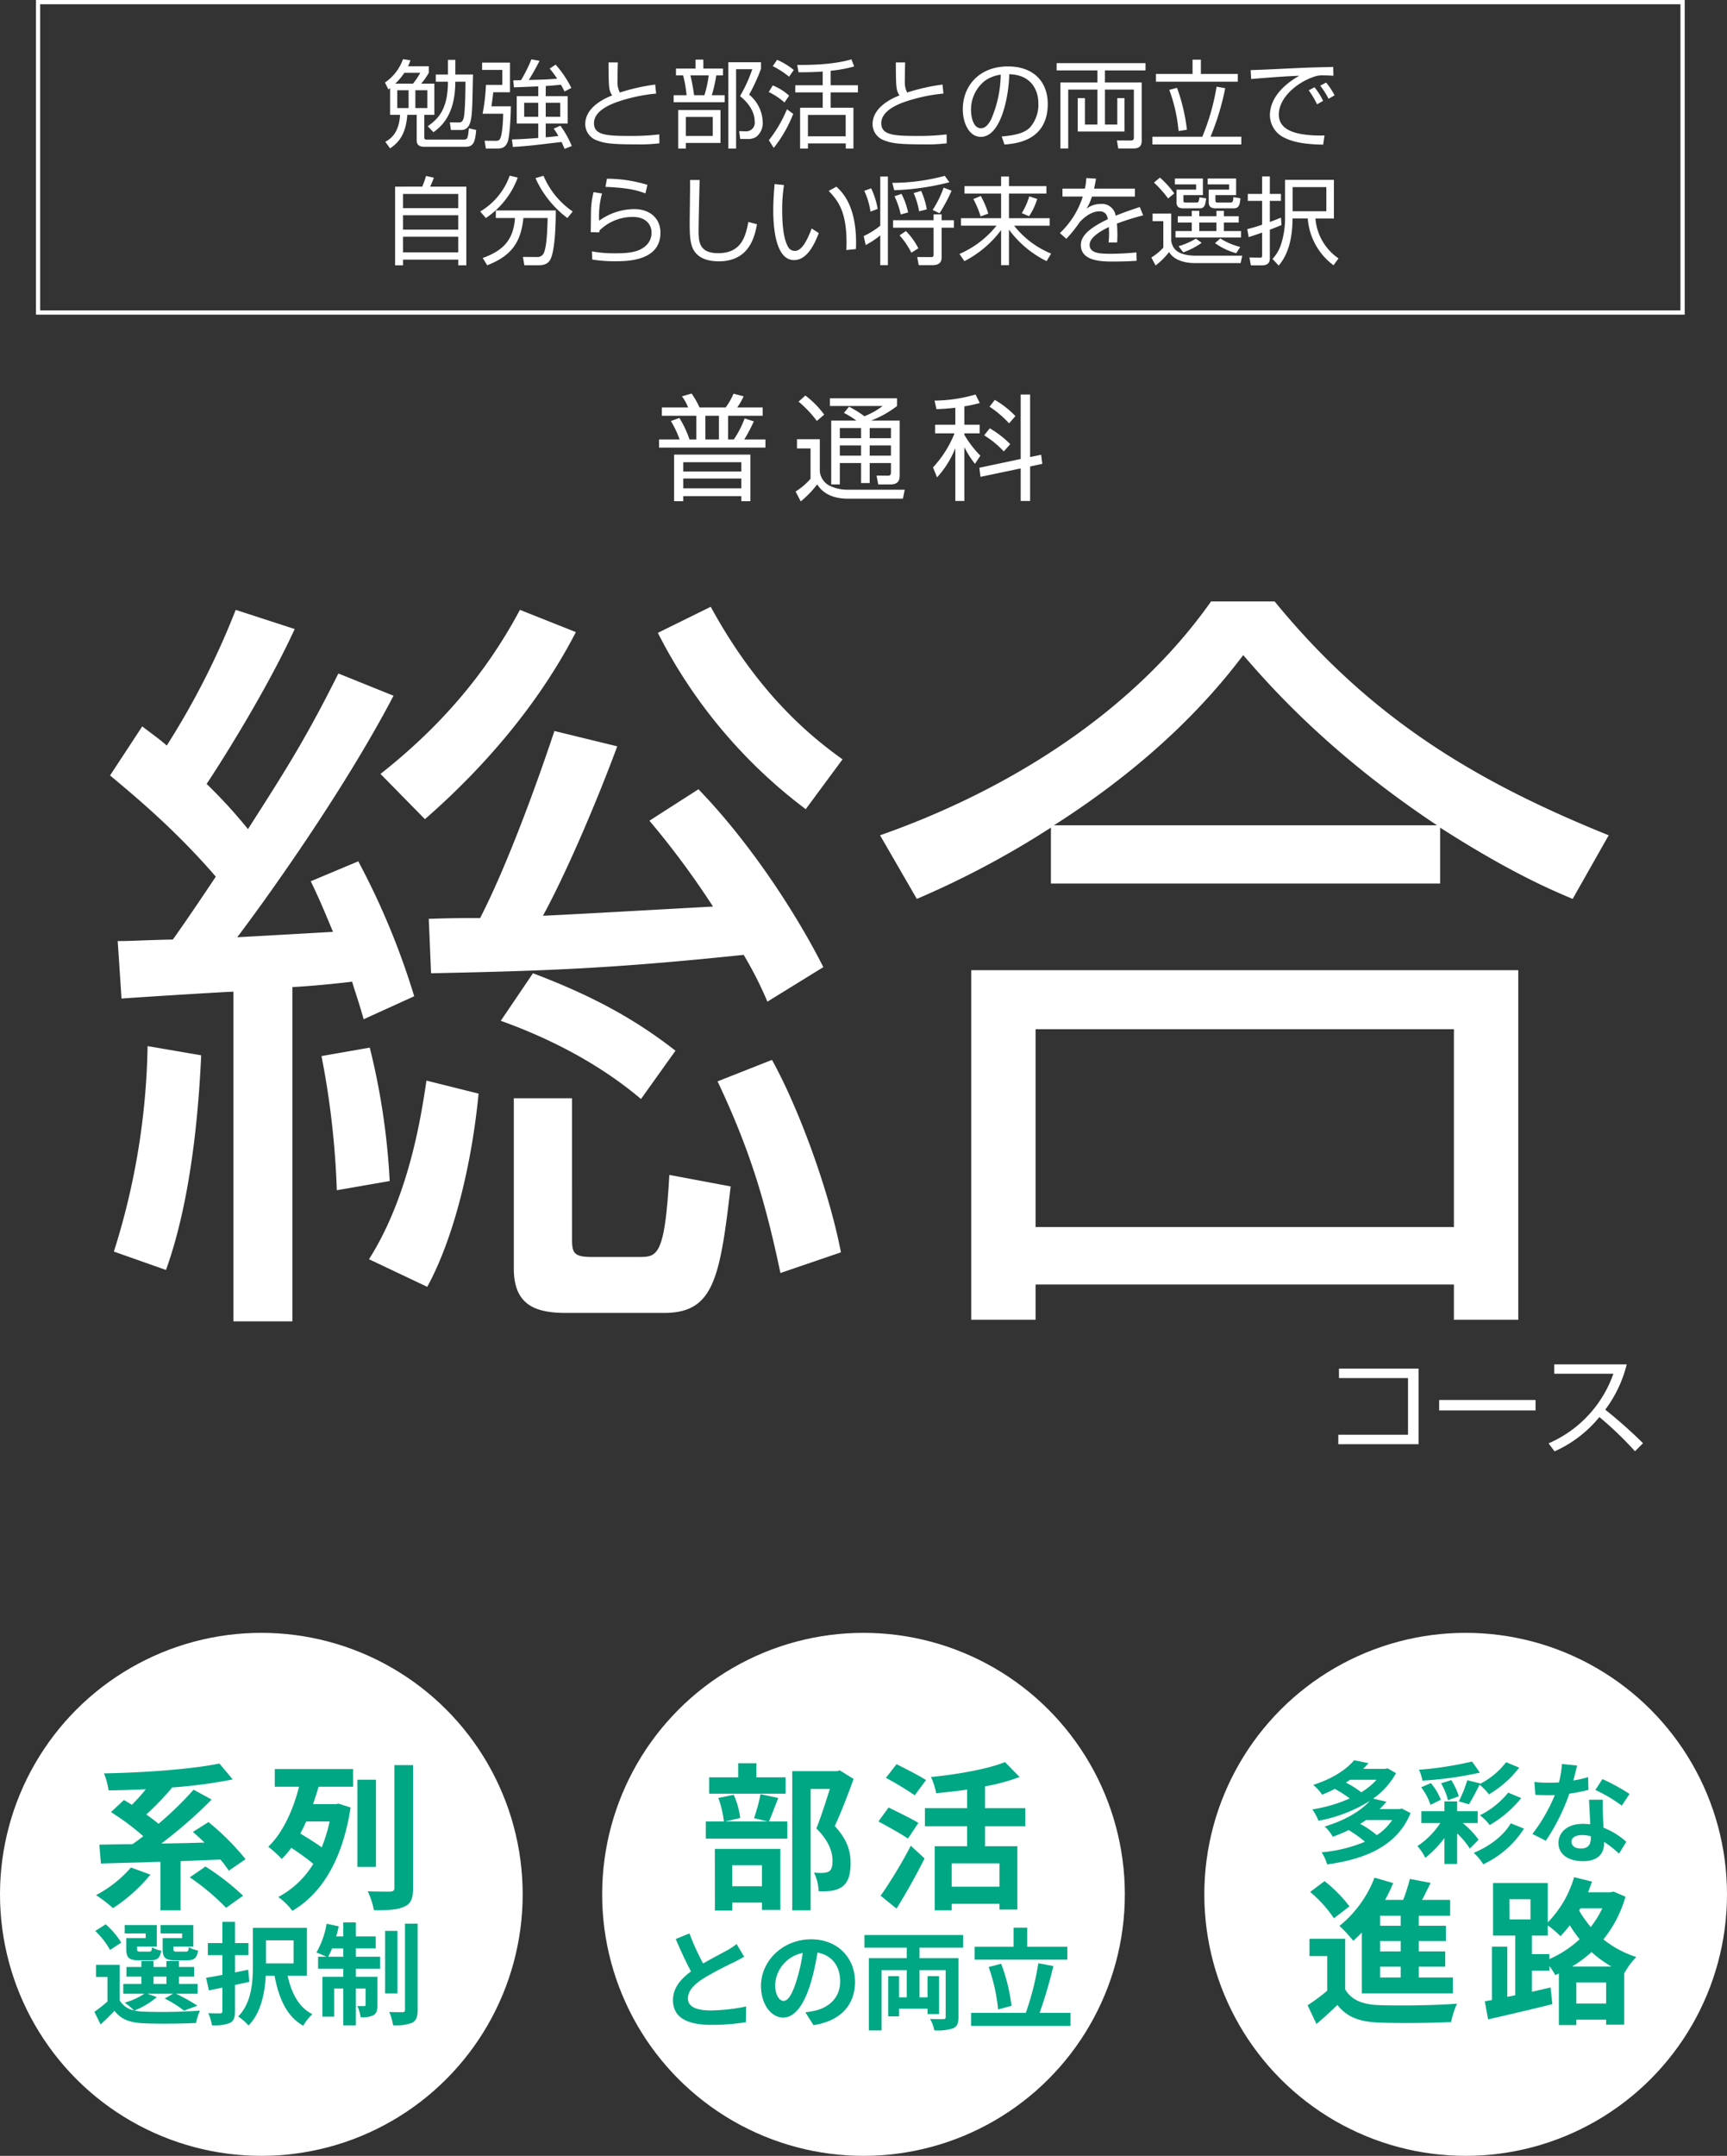 <svg xmlns="http://www.w3.org/2000/svg" width="406.405" height="507" viewBox="0 0 406.405 507">
  <rect x="0" y="0" width="406.405" height="507" fill="#333333" stroke="none"/>
  <defs>
    <style>
      .cls-1 {
        fill: #fff;
      }

      .cls-2, .cls-5 {
        fill: none;
      }

      .cls-2 {
        stroke: #fff;
        stroke-miterlimit: 10;
      }

      .cls-3 {
        fill: #00a784;
      }

      .cls-4 {
        stroke: none;
      }
    </style>
  </defs>
  <g id="text" transform="translate(-103.548 -905)">
    <g id="グループ_57" data-name="グループ 57">
      <g id="グループ_47" data-name="グループ 47">
        <g id="グループ_43" data-name="グループ 43">
          <path id="パス_104" data-name="パス 104" class="cls-1" d="M280.944,1004.1a39.875,39.875,0,0,1-2.244,4.246h4.975v1.92H258.638v-1.92h4.84a22.561,22.561,0,0,0-2.056-4.327l2-.73a23.638,23.638,0,0,1,2.38,5.057h1.6v-5.571h-8.111v-1.947h6.192a10.917,10.917,0,0,0-1.461-2.622l2.272-.649a18.543,18.543,0,0,1,1.865,3.271h6.165a16.5,16.5,0,0,0,1.839-3.244l2.379.622a15.483,15.483,0,0,1-1.514,2.622h6v1.947h-8.138v5.571h1.352a23.722,23.722,0,0,0,2.541-4.949Zm-.811,18.765H278v-1.189H264.343v1.189H262.18v-10.951h17.953ZM278,1013.7H264.343v2.19H278Zm0,3.84H264.343v2.3H278Zm-5.272-14.764h-3.191v5.571h3.191Z"/>
          <path id="パス_105" data-name="パス 105" class="cls-1" d="M296.471,1008.295v7.571a4.289,4.289,0,0,0,2.029,3.218,9.411,9.411,0,0,0,4.19,1.081h13.763l-.432,2.109H303.1c-2.217,0-5.408-.46-7.246-3.352a24.845,24.845,0,0,1-3.867,4l-1.217-2.326a15.792,15.792,0,0,0,3.515-3v-7.138h-3.19v-2.164Zm-.7-4.3a26.783,26.783,0,0,0-4.3-4.543l1.6-1.432a21.691,21.691,0,0,1,4.435,4.489Zm19.494-.081v12.925c0,.865-.189,2.082-2.109,2.082h-2.947l-.378-2.082,2.622.027c.46,0,.757-.082.757-.812v-2.162h-5v4.705h-2.028v-4.705h-5v5.029h-2.028v-15.007h5.922a20.271,20.271,0,0,0-2.921-1.811l1.19-1.46a26.69,26.69,0,0,1,3.623,2.244,18.319,18.319,0,0,0,4.3-2.408H298.851v-1.81h15.79v1.81a24.23,24.23,0,0,1-6.11,3.435Zm-9.085,1.757h-5v2.38h5Zm0,4.084h-5v2.406h5Zm7.03-4.084h-5v2.38h5Zm0,4.084h-5v2.406h5Z"/>
          <path id="パス_106" data-name="パス 106" class="cls-1" d="M330.493,1004.889h3.6v2.027h-3.6v.352a24.463,24.463,0,0,0,3.758,4.894l-1.27,1.92a21.322,21.322,0,0,1-2.488-3.921v12.653h-2.136V1010.4a22.41,22.41,0,0,1-4.3,6.867l-.946-2.351a25.57,25.57,0,0,0,5.056-8H323.6v-2.027h4.758v-4c-2.46.27-3.569.3-4.434.324l-.46-2a35.753,35.753,0,0,0,9.653-1.434l1,2a36.044,36.044,0,0,1-3.624.785Zm18.062,7.056.271,2.137-2.867.621v8.111h-2.217v-7.651l-9.463,1.974-.271-2.136,9.734-2.056V997.777h2.217v14.709Zm-8.787-.783a22.353,22.353,0,0,0-4.624-3.786l1.325-1.649a23.111,23.111,0,0,1,4.813,3.731Zm1.243-6.6a24.617,24.617,0,0,0-4.6-3.92l1.244-1.595a21.421,21.421,0,0,1,4.84,3.811Z"/>
        </g>
        <g id="グループ_44" data-name="グループ 44">
          <path id="パス_107" data-name="パス 107" class="cls-1" d="M196.154,1068.617c-12.441,23.8-32.093,50.664-36.781,56.793,3.606-.18,19.292-1.08,22.538-1.262-3.066-7.392-3.607-8.472-5.229-11.9l11.178-4.689a175.537,175.537,0,0,1,13.162,31.732l-11.9,5.41c-1.263-4.508-1.984-6.31-2.705-8.834-4.507.539-10.277,1.08-14.064,1.262v78.609H158.472v-77.527c-4.327.18-24.16,1.441-26.324,1.621l-.9-13.521c3.786,0,4.868-.18,12.981-.362,1.8-2.523,4.688-6.67,10.1-14.783-9.916-11.539-20.374-20.014-24.881-23.8l7.572-11.539c3.066,2.346,4.147,3.067,5.77,4.508a184.945,184.945,0,0,0,16.227-31.912l13.883,4.508c-7.212,15.685-19.112,34.076-20.735,36.42a116.345,116.345,0,0,1,9.736,10.636c8.655-13.521,13.522-21.093,21.275-36.6Zm-65.809,130.717a168.32,168.32,0,0,0,7.933-48.32l12.621,2.164c-.36,6.849-1.442,31.551-8.294,50.482Zm52.467-14.424a198.808,198.808,0,0,0-3.606-31.553l11.359-1.984a164.321,164.321,0,0,1,4.687,31.373Zm7.572,16.227c9.737-15.326,12.441-34.979,13.523-42.01l12.26,3.064c-1.623,16.95-5.95,34.258-12.08,45.436Zm2.705-114.129c13.7-10.819,24.52-23.078,32.814-38.584l13.162,5.228c-8.654,16.768-21.456,31.733-35.519,43.993Zm55.712-6.49c-5.409,14.6-12.621,31.009-17.489,39.845,7.933-.361,29.93-1.623,40.026-2.164a200.318,200.318,0,0,0-14.964-20.193l11.539-7.393c11.358,11.719,22.357,27.948,29.388,41.83l-13.162,8.114a89.931,89.931,0,0,0-5.589-11c-31.011,3.244-47.058,3.785-73.561,4.326l-.541-12.8c5.769-.18,7.572-.18,12.08-.18,5.589-10.818,12.26-28.306,17.489-43.994Zm5.589,82.935c-8.113-6.851-18.931-13.342-32.994-18.39l7.572-11.178c13.342,5.049,23.619,10.457,33.535,18.211Zm-16.226,33c0,3.065.36,4.147,4.507,4.147h11.178c4.327,0,6.13,0,7.212-19.293l14.424,2.705c-2.524,22-4.147,29.75-15.686,29.75H236.721c-7.392,0-12.261-1.985-12.261-10.459v-40.026h13.7ZM270.8,1047.7c11.9,21.817,25.062,31.551,31.012,35.879l-8.655,11.719a119.4,119.4,0,0,1-34.8-41.469ZM287.2,1204.381c-3.787-18.029-7.573-29.748-14.785-45.074l12.8-5.049c6.491,11.721,13.523,31.191,16.227,45.256Z"/>
          <path id="パス_108" data-name="パス 108" class="cls-1" d="M442.444,1112.791H350.853v-13.162A211.331,211.331,0,0,1,319.3,1116.4l-8.654-14.964c28.848-10.1,58.958-28.127,77.889-54.992H403.5c22.717,27.767,47.778,42.55,78.609,54.992l-8.474,14.964c-5.589-2.343-15.145-6.49-31.191-16.767Zm18.39,20.373v82.215H445.689v-8.293H347.247v8.293H332.1v-82.215Zm-15.145,13.883H347.247v46.517h98.442Zm-3.966-47.959c-25.783-17.129-39.666-33.176-45.616-40.026-12.08,16.045-27.586,29.208-44.533,40.026Z"/>
        </g>
        <g id="グループ_45" data-name="グループ 45">
          <path id="パス_109" data-name="パス 109" class="cls-1" d="M437.367,1226.859v17.78H418.49v-2.223h16.4v-13.334H418.644v-2.223Z"/>
          <path id="パス_110" data-name="パス 110" class="cls-1" d="M464.9,1234.242v2.451H442.218v-2.451Z"/>
          <path id="パス_111" data-name="パス 111" class="cls-1" d="M467.965,1244.434a27.846,27.846,0,0,0,15.249-16.373H469.293v-2.2h17.063a29.478,29.478,0,0,1-5.058,10.653,108.413,108.413,0,0,1,8.889,7.892l-1.89,1.891a81.576,81.576,0,0,0-8.378-8.047,28.644,28.644,0,0,1-10.549,8.072Z"/>
        </g>
        <g id="グループ_46" data-name="グループ 46">
          <path id="パス_112" data-name="パス 112" class="cls-1" d="M204.451,920.586v1.533a15.491,15.491,0,0,1-1.781,2.546h3.088v7.347h-2.366v5.342c0,.315.157.472.563.472h8.587c1.059,0,1.082-.18,1.352-2.658l1.712.4c-.247,2.818-.63,3.945-2.434,3.945H203.3c-.924,0-1.69-.362-1.69-1.42v-6.086H199.4c-.36,4.8-2.186,6.6-4.056,7.888l-1.127-1.554c1.1-.586,3.245-1.939,3.47-6.334h-2.343v-6.287c-.113.089-.248.2-.406.315l-.789-1.623a11.294,11.294,0,0,0,4.237-5.5l1.736.27a10.594,10.594,0,0,1-.541,1.4Zm-5.747,1.533a14.1,14.1,0,0,1-2.142,2.546h4.17a16.216,16.216,0,0,0,1.713-2.546Zm.991,4.1h-2.659v4.191H199.7Zm4.418,0h-2.818v4.191h2.818Zm10.75-3.7c-.045,1.2-.135,6.514-.2,7.6-.135,2.614-.27,5.454-2.569,5.454h-2.434l-.248-1.8,2.141.023c.563,0,.856-.2,1.1-1.015.361-1.149.429-7.053.429-8.563h-2.39c0,8-3.493,10.637-5.138,11.877l-1.352-1.4c2.209-1.6,4.755-3.673,4.755-10.479H206.1v-1.692h2.862v-3.447h1.735v3.447Z"/>
          <path id="パス_113" data-name="パス 113" class="cls-1" d="M223.562,919.729v6.964h-3.944c-.09.924-.18,1.668-.428,3.313h4.575c0,.925-.158,7.123-.834,8.564-.608,1.285-1.51,1.375-2.614,1.375h-2.434l-.293-1.847,2.614.021c.654,0,.9-.157,1.105-.676.135-.269.563-1.644.653-5.7h-4.845a46.868,46.868,0,0,0,.788-6.784h3.854v-3.516H217v-1.713Zm8.407,7.888h5.16v6.424h-5.16v3.245c1.374-.112,2.343-.225,2.974-.315a14.356,14.356,0,0,0-1.1-1.713l1.578-.7a22.949,22.949,0,0,1,2.682,4.778l-1.691.677c-.383-.9-.518-1.2-.721-1.623-7.166.855-7.956.946-11.449,1.172l-.225-1.758c2.975-.114,4.755-.248,6.2-.362v-3.4h-5.07v-6.424h5.07v-2.3c-.9.024-4.913.2-5.724.226l-.157-1.646c.45,0,.586,0,1.825-.044a35.206,35.206,0,0,0,2.434-4.891l1.915.338a51.276,51.276,0,0,1-2.524,4.508c3.516-.09,4.643-.114,6.671-.316a22.918,22.918,0,0,0-1.757-2.366l1.4-.924a24.744,24.744,0,0,1,3.7,5.477l-1.6.834c-.248-.5-.5-.993-.857-1.6-.473.067-1.532.181-3.56.316Zm-1.759,1.555H226.9v3.291h3.313Zm5.162,0h-3.4v3.291h3.4Z"/>
          <path id="パス_114" data-name="パス 114" class="cls-1" d="M248.939,919.685c-.045,1.577-.068,2.7-.068,4.3a5.242,5.242,0,0,0,.541,2.774,46.808,46.808,0,0,1,8.317-1.871l.225,2.118a39.462,39.462,0,0,0-9.4,2.052c-1.488.562-5.229,2.05-5.229,4.912,0,2.795,2.93,3,8.452,3a55.1,55.1,0,0,0,6.919-.362l.022,2.1a39.533,39.533,0,0,1-5.5.247c-6.062,0-7.573-.314-9.15-.924a4.061,4.061,0,0,1-2.795-3.831c0-3.335,3.2-5.544,6.333-6.76-.766-1.217-.834-1.579-.856-7.753Z"/>
          <path id="パス_115" data-name="パス 115" class="cls-1" d="M267.216,921.127v-2.1h1.848v2.1h4.621v1.6h-1.578a32.971,32.971,0,0,1-1.059,4.666h3.042v1.644H262.078v-1.644h3.043a31.772,31.772,0,0,0-.812-4.666h-1.69v-1.6Zm5.883,17.488H264.94v1.33h-1.8v-9.06H273.1Zm-1.826-6.107H264.94v4.463h6.333Zm-1.961-5.115a26.92,26.92,0,0,0,1.015-4.666h-4.3a47.4,47.4,0,0,1,.856,4.666Zm5.635,12.552V919.639h7.685v1.533a42.9,42.9,0,0,1-2.795,6.085,8.655,8.655,0,0,1,3.2,6.558,4.054,4.054,0,0,1-1.578,3.4,3.629,3.629,0,0,1-2.1.472h-1.623l-.247-1.847,1.6.045a2.01,2.01,0,0,0,2.051-2.322c0-2.434-1.6-4.462-3.449-5.971a33.243,33.243,0,0,0,2.885-6.311h-3.809v18.66Z"/>
          <path id="パス_116" data-name="パス 116" class="cls-1" d="M288.153,929.1a16.1,16.1,0,0,0-3.7-2.457l.946-1.554a12.96,12.96,0,0,1,3.854,2.411Zm-3.673,8.879a30.8,30.8,0,0,0,4.259-7.279l1.466,1.082a30.5,30.5,0,0,1-4.576,8Zm4.755-14.941a20.786,20.786,0,0,0-3.831-2.48l1.014-1.487a16.169,16.169,0,0,1,3.921,2.389Zm9.782,2.006h6.422v1.689h-6.422v3.607h5.363v9.6h-1.8v-1.216h-8.9v1.216h-1.848v-9.6h5.319v-3.607H290.7v-1.689h6.446v-3.223c-2.051.157-4.057.18-5.68.18l-.315-1.735c3.808.044,8.9-.158,12.756-1.308l.654,1.668a31.788,31.788,0,0,1-5.544,1.014Zm3.538,6.986h-8.88v5.026h8.88Z"/>
          <path id="パス_117" data-name="パス 117" class="cls-1" d="M316.55,919.685c-.045,1.577-.068,2.7-.068,4.3a5.253,5.253,0,0,0,.541,2.774,46.831,46.831,0,0,1,8.317-1.871l.225,2.118a39.473,39.473,0,0,0-9.4,2.052c-1.487.562-5.229,2.05-5.229,4.912,0,2.795,2.93,3,8.452,3a55.1,55.1,0,0,0,6.919-.362l.023,2.1a39.543,39.543,0,0,1-5.5.247c-6.063,0-7.573-.314-9.151-.924a4.06,4.06,0,0,1-2.794-3.831c0-3.335,3.2-5.544,6.333-6.76-.767-1.217-.834-1.579-.857-7.753Z"/>
          <path id="パス_118" data-name="パス 118" class="cls-1" d="M339.268,937.1c3.538-.315,5.409-.878,6.67-2.14a8.093,8.093,0,0,0,1.961-5.68c0-2.637-1.307-6.671-6.851-6.828-.045,4.529-1.735,14.738-6.716,14.738-2.637,0-4.214-3.154-4.214-6.467,0-5.589,3.921-10.1,10.614-10.1,6.266,0,9.376,3.832,9.376,8.789,0,8.564-7.212,9.353-10.187,9.579Zm-3.989-13.071a8.593,8.593,0,0,0-3.223,6.874c0,1.69.563,4.26,2.321,4.26,1.195,0,1.938-1.2,2.389-2.051a27.191,27.191,0,0,0,2.276-10.548A8.133,8.133,0,0,0,335.279,924.034Z"/>
          <path id="パス_119" data-name="パス 119" class="cls-1" d="M373.119,919.842v1.713h-9.557v2.84h8.655v13.724c0,.632-.113,1.8-1.871,1.8H366.7l-.315-1.894,3.2.024c.744,0,.789-.317.789-.767V926.063h-6.807v8.226h2.908v-6.221h1.69v7.866h-11v-7.866h1.691v6.221H361.8v-8.226h-6.874v13.86h-1.848V924.4H361.8v-2.84h-9.6v-1.713Z"/>
          <path id="パス_120" data-name="パス 120" class="cls-1" d="M386.483,937.15a52.76,52.76,0,0,0,3.358-11.763l2.028.36a60.366,60.366,0,0,1-3.448,11.4h7.235v1.827H374.741V937.15Zm-.338-18.119v3.358h8.677v1.826H375.575v-1.826h8.609v-3.358Zm-5.251,16.79a37.289,37.289,0,0,0-2.186-9.691l1.825-.474a43.094,43.094,0,0,1,2.321,9.85Z"/>
          <path id="パス_121" data-name="パス 121" class="cls-1" d="M417.336,922.816c-.721-.045-1.419-.089-2.321-.089a5.662,5.662,0,0,0-2.1.271c-4.282,1.4-8.429,5.048-8.429,8.924,0,2.817,2.276,4.237,6.13,4.732a27.715,27.715,0,0,0,4.62.2l-.315,2.164c-4.756-.089-7.392-.675-9.556-1.847a5.923,5.923,0,0,1-2.975-5.049c0-4.1,3.335-7.3,6.919-9.309-4.44.2-6.581.384-11.336.768l-.113-2.1c1.871,0,12.1-.563,14.379-.608.631-.023,4.6-.113,5.048-.135Zm-3.854,6.717a20.529,20.529,0,0,0-1.961-3.291l1.353-.721a15.365,15.365,0,0,1,2.028,3.2Zm2.705-1.306a18.693,18.693,0,0,0-1.961-3.088l1.4-.722a17.329,17.329,0,0,1,1.983,3Z"/>
          <path id="パス_122" data-name="パス 122" class="cls-1" d="M202.918,948.883a22.181,22.181,0,0,0,.879-2.5l1.848.405a18.362,18.362,0,0,1-.879,2.1h8.519v18.5h-1.893v-1.329h-13v1.329h-1.87v-18.5Zm-4.53,5.07h13v-3.336h-13Zm0,5.049h13v-3.381h-13Zm13,1.668h-13v3.673h13Z"/>
          <path id="パス_123" data-name="パス 123" class="cls-1" d="M216.553,954.742a16.021,16.021,0,0,0,6.942-8.429l1.893.451a19.57,19.57,0,0,1-7.505,9.51Zm10.39,12.643-.339-1.96,3.336.022a1.624,1.624,0,0,0,1.488-.766c.766-1.353.9-5.184.991-8.407h-5.7c-.608,5.725-2.794,8.88-8.519,11.111l-1.059-1.713c4.575-1.645,7.235-4.033,7.595-9.4h-4.507v-1.78h14.108c0,6.942-.654,10.254-1.217,11.426-.631,1.263-1.713,1.465-2.975,1.465Zm4.507-21.049a19.22,19.22,0,0,0,6.874,8.406l-1.262,1.532a23.971,23.971,0,0,1-7.5-9.376Z"/>
          <path id="パス_124" data-name="パス 124" class="cls-1" d="M245.22,950.505a19.924,19.924,0,0,0-.676,6.4,14.189,14.189,0,0,1,8.294-2.726c3.7,0,6.13,2.231,6.13,5.544,0,6.716-7.933,6.716-10.728,6.716a32.264,32.264,0,0,1-5.319-.406l-.089-1.916a28.706,28.706,0,0,0,5.431.451c3.628,0,5.747-.338,7.392-1.893a4.119,4.119,0,0,0,1.217-2.952c0-2.119-1.578-3.7-4.327-3.7a11.033,11.033,0,0,0-7.911,3.178,3.051,3.051,0,0,0-.067.451l-2.006-.046c.022-.765.045-4.281.067-4.8a18.307,18.307,0,0,1,.609-4.621Zm10.21-.023c-1.961-.72-3.944-1.306-9.4-1.533l.338-1.915a32.127,32.127,0,0,1,9.533,1.443Z"/>
          <path id="パス_125" data-name="パス 125" class="cls-1" d="M268.186,947.327c0,.181-.249,9.917-.249,11.787,0,2.682.091,5.431,4.6,5.431,5.634,0,6.491-4.168,7.122-7.346l2.029.54c-.519,2.7-1.668,8.722-9.016,8.722-2.1,0-4.71-.5-5.949-2.749-.857-1.556-.879-3.9-.879-6.6,0-1.555.135-8.383.09-9.781Z"/>
          <path id="パス_126" data-name="パス 126" class="cls-1" d="M288.041,948.521a36.881,36.881,0,0,0-.428,5.7c0,3.425.27,7.053,1.487,8.992a1.784,1.784,0,0,0,1.51.789c1.69,0,2.952-2.659,3.944-5.275l1.668,1.083c-1.375,3.673-3.2,6.355-5.815,6.355-4.417,0-4.89-7.933-4.89-11.674,0-2.321.18-4.666.315-6.2ZM302.712,963.8c.023-.519.046-1.036.046-1.758,0-7.64-2.209-10.007-4.192-12.148l1.8-.992c1.329,1.241,4.642,4.3,4.642,13.231,0,.607-.022,1.013-.045,1.441Z"/>
          <path id="パス_127" data-name="パス 127" class="cls-1" d="M312.494,946.516v20.847h-1.8v-7.009a20.563,20.563,0,0,1-3.425,2.276l-.473-2.118a18.43,18.43,0,0,0,3.9-2.434V946.516Zm-4.1,8.249a17.214,17.214,0,0,0-1.465-4.891l1.622-.586a18.273,18.273,0,0,1,1.533,4.845ZM313.53,948a47.606,47.606,0,0,0,12.351-1.647l1.081,1.511a60.053,60.053,0,0,1-12.981,1.87Zm14.491,10.547h-2.884v6.919c0,.541,0,1.893-2.141,1.893H319.75l-.36-1.916,3.11.023c.563,0,.744-.023.744-.7v-6.22H313.71v-1.758h9.534v-1.375h1.893v1.375h2.884Zm-12.507-3.111a19.8,19.8,0,0,0-1.465-4.282l1.645-.562a17.207,17.207,0,0,1,1.555,4.371Zm2.5,8.994a19.085,19.085,0,0,0-2.772-4.08l1.487-1.014a16.364,16.364,0,0,1,2.931,4.056Zm1.826-9.737a18.646,18.646,0,0,0-1.285-4.283l1.758-.518a17.7,17.7,0,0,1,1.33,4.35Zm3.178-.316a24.245,24.245,0,0,0,2.591-5.25l1.871.721a39.792,39.792,0,0,1-2.84,5.318Z"/>
          <path id="パス_128" data-name="パス 128" class="cls-1" d="M339.132,948.77v-2.254h1.848v2.254h8.812v1.757H340.98v5.792h9.579v1.759H342.2a21.352,21.352,0,0,0,8.7,6.558l-1.06,1.78A24.389,24.389,0,0,1,340.98,959v8.361h-1.848v-8.249a25.025,25.025,0,0,1-8.632,7.3l-1.171-1.689a22.707,22.707,0,0,0,8.722-6.649h-8.362v-1.759h9.443v-5.792h-8.609V948.77Zm-4.822,7.121a22.211,22.211,0,0,0-1.713-4.078l1.757-.722a20.551,20.551,0,0,1,1.758,4.147Zm9.69-.766a16.6,16.6,0,0,0,1.758-3.943l1.871.607a15.03,15.03,0,0,1-1.916,4.057Z"/>
          <path id="パス_129" data-name="パス 129" class="cls-1" d="M361.467,947.012c-.113.608-.2,1.194-.451,2.343h9.6v1.872H360.5a11.313,11.313,0,0,1-1.285,2.861,5.549,5.549,0,0,1,3.381-1.127,3.249,3.249,0,0,1,3.493,2.772c2.163-.879,4.192-1.554,5.679-2.05l.789,1.961a58.659,58.659,0,0,0-6.175,1.938c.09.924.113,1.915.113,2.592,0,.855-.023,1.4-.068,1.847h-2.006a14.85,14.85,0,0,0,.113-1.983c0-.495-.023-1.172-.045-1.645-1.15.564-4.53,2.209-4.53,4.17,0,2.118,2.727,2.118,5.116,2.118.991,0,3.133-.045,5.9-.316l.044,1.961c-.9.068-2.546.18-5.5.18-2.524,0-7.617,0-7.617-3.876,0-2.232,2.141-4.079,6.355-6.085-.2-1.172-.766-1.848-1.983-1.848-1.33,0-2.952.743-4.62,2.5a30.5,30.5,0,0,1-3.178,3.966l-1.51-1.352a20.1,20.1,0,0,0,5.386-8.586h-4.777v-1.872h5.274a15.056,15.056,0,0,0,.337-2.478Z"/>
          <path id="パス_130" data-name="パス 130" class="cls-1" d="M379.158,955.215v6.469c.406,2.118,1.8,3.447,6.018,3.447h10.705l-.383,1.736H384.7c-1.082,0-4.531-.135-6.04-2.592a16.8,16.8,0,0,1-3.178,3.155l-.992-1.87a13.657,13.657,0,0,0,2.817-2.322v-6.22h-2.524v-1.8Zm-.721-3.538a27.535,27.535,0,0,0-3.335-3.741l1.4-1.172a22.132,22.132,0,0,1,3.38,3.718Zm8.181-4.688v3.9h-4.575v1.261c0,.361.045.473.451.473h2.569c.541,0,.563-.112.744-1.217l1.577.248c-.2,1.848-.518,2.344-1.577,2.344h-3.854c-.563,0-1.533-.112-1.533-1.375V949.6h4.6v-1.241h-5v-1.374Zm8.429,10.345h-3.493v2.006h4.034v1.51H380.172v-1.51H384v-2.006h-3.291v-1.488H384v-1.262h1.758v1.262H389.8v-1.262h1.758v1.262h3.493ZM380.894,962.9a17.374,17.374,0,0,0,4.079-1.78l1.352.991A17.621,17.621,0,0,1,382,964.343Zm8.9-5.566h-4.034v2.006H389.8Zm4.642-6.445H389.57v1.284c0,.45.248.45.519.45h2.975c.608,0,.631-.2.744-1.262l1.645.271c-.136,1.329-.248,2.366-1.578,2.366h-4.192c-.563,0-1.69-.045-1.69-1.352V949.6h4.8v-1.241h-5.048v-1.374h6.693Zm-3.718,10.185a15.966,15.966,0,0,0,4.688,2.006l-.947,1.465a15.5,15.5,0,0,1-4.981-2.365Z"/>
          <path id="パス_131" data-name="パス 131" class="cls-1" d="M405.121,957.92c-.586.248-.924.405-2.749,1.1v6.6c0,.631-.023,1.781-1.849,1.781h-2.614l-.338-1.848,2.276.045c.632.022.7-.068.7-.564V959.7c-1.848.654-2.524.857-3.155,1.06l-.338-1.871c.856-.225,1.78-.451,3.493-1.037V952.24h-3.358V950.6h3.358v-4.1h1.826v4.1h2.614v1.644h-2.614V957.2c1.307-.474,1.938-.744,2.614-1.015Zm12.328-1.533H413.1a12.541,12.541,0,0,0,5.432,9.376l-1.172,1.622a15.067,15.067,0,0,1-6.063-11h-3.583c-.023,1.984-.113,7.482-3.268,11.066L403,965.9a9.255,9.255,0,0,0,1.984-3.358,20.054,20.054,0,0,0,.969-5.928V947.3h11.494Zm-1.781-7.392h-7.933v5.679h7.933Z"/>
        </g>
        <g id="長方形_8" data-name="長方形 8" class="cls-2" transform="translate(112 905)">
          <rect class="cls-4" width="388" height="74"/>
          <rect class="cls-5" x="0.5" y="0.5" width="387" height="73"/>
        </g>
      </g>
      <g id="グループ_56" data-name="グループ 56">
        <circle id="楕円形_7" data-name="楕円形 7" class="cls-1" cx="61.5" cy="61.5" r="61.5" transform="translate(103.548 1289)"/>
        <circle id="楕円形_8" data-name="楕円形 8" class="cls-1" cx="61.5" cy="61.5" r="61.5" transform="translate(245.25 1289)"/>
        <circle id="楕円形_9" data-name="楕円形 9" class="cls-1" cx="61.5" cy="61.5" r="61.5" transform="translate(386.953 1289)"/>
        <g id="グループ_49" data-name="グループ 49">
          <g id="グループ_48" data-name="グループ 48">
            <path id="パス_132" data-name="パス 132" class="cls-3" d="M138.954,1345.862a38.824,38.824,0,0,1-8.808,7.875,36.6,36.6,0,0,0-3.994-3.06,28.023,28.023,0,0,0,8.211-6.494Zm18.437-.933a24.222,24.222,0,0,0-1.978-2.613c-3.135.113-6.27.262-9.368.373v11.571H141.3v-11.421c-5.225.186-10.115.3-14,.411l-.373-4.442c2.276-.037,4.926-.075,7.8-.112.821-.559,1.68-1.194,2.538-1.866a56.859,56.859,0,0,0-7.614-5.673l3.061-2.837c.6.336,1.232.709,1.866,1.12a43.925,43.925,0,0,0,3.285-3.658c-2.986.15-5.972.224-8.771.262a16.208,16.208,0,0,0-1.083-3.994c9.629-.187,20.528-.97,27.171-2.314l3.135,3.733a114.879,114.879,0,0,1-14.407,1.9l.113.074a69.322,69.322,0,0,1-6.047,6.271c1.045.746,2.053,1.493,2.874,2.2a80.791,80.791,0,0,0,8.248-8.024l4.255,2.313a108.2,108.2,0,0,1-11.831,10.339c3.284-.037,6.718-.112,10.152-.224-.933-.9-1.866-1.755-2.724-2.5l3.657-2.314a58.445,58.445,0,0,1,8.734,8.734Zm-5.486-.97a56.7,56.7,0,0,1,8.845,6.867l-3.993,2.837a54.555,54.555,0,0,0-8.547-7.166Z"/>
            <path id="パス_133" data-name="パス 133" class="cls-3" d="M168.21,1321.042h18.438v4.144h-8.136c-.374,1.343-.822,2.724-1.307,4.1h5.3l.746-.112,2.8.9c-1.866,12.28-6.83,20.3-13.7,24.3a15.2,15.2,0,0,0-3.321-3.247,21.439,21.439,0,0,0,8.248-7.8,56.839,56.839,0,0,0-5.188-3.769,18.814,18.814,0,0,1-2.239,2.612,29.418,29.418,0,0,0-3.173-2.874c3.583-3.4,5.972-9.069,7.241-14.107H168.21Zm7.391,12.317c-.411.97-.9,1.941-1.382,2.836,1.643,1.008,3.658,2.24,5.039,3.247a37.623,37.623,0,0,0,1.866-6.083Zm16.421,10.674h-4.366v-20.49h4.366Zm8.734-23.924V1349c0,2.5-.523,3.7-2.015,4.367-1.531.746-3.845.9-7.2.859a18.71,18.71,0,0,0-1.455-4.442c2.239.074,4.553.074,5.262.074.709-.037,1.008-.26,1.008-.9v-28.851Z"/>
            <path id="パス_134" data-name="パス 134" class="cls-3" d="M140.467,1374.655a18.991,18.991,0,0,1-5.277,3.161,10.659,10.659,0,0,0,2.143.262,127.358,127.358,0,0,0,13.27-.235,12.892,12.892,0,0,0-.914,2.9c-3.318.183-9.091.236-12.356.078-3.135-.131-5.277-.887-6.845-2.925-.992,1.044-2.011,2.064-3.265,3.187l-1.463-2.952a38.477,38.477,0,0,0,3.082-2.43v-5.772h-2.69v-2.848h5.564v8.359a5.021,5.021,0,0,0,3.37,2.351,18.574,18.574,0,0,0-2.194-1.828,16.156,16.156,0,0,0,4.623-2.09h-4.963v-2.3h4.258v-1.724h-3.5v-2.273h3.5v-1.385h2.874v1.385h3.03v-1.385h2.952v1.385h3.579v2.273h-3.579v1.724h4.388v2.3H144.96a39.047,39.047,0,0,1,5.042,2.821l-3.161,1.15a26.018,26.018,0,0,0-4.545-2.848l1.985-1.123H138.2Zm-11.024-11.076a18.36,18.36,0,0,0-3.474-4.467l2.455-1.567a18.674,18.674,0,0,1,3.658,4.31Zm8.386-3.891h-4.937v-1.96h7.549v5.042h-4.624v.548c0,.549.1.653.784.653h2.012c.522,0,.627-.157.731-1.019a6.1,6.1,0,0,0,2.142.784c-.261,1.777-.966,2.273-2.534,2.273h-2.743c-2.3,0-2.952-.6-2.952-2.691v-2.534h4.572Zm1.855,11.885h3.03v-1.724h-3.03Zm6.713-11.885H141.33v-1.96h7.706v5.042H144.36v.522c0,.575.13.679.783.679h2.116c.523,0,.627-.157.732-1.045a6.66,6.66,0,0,0,2.168.784c-.261,1.8-.941,2.3-2.586,2.3h-2.795c-2.352,0-2.952-.6-2.952-2.691v-2.534H146.4Z"/>
            <path id="パス_135" data-name="パス 135" class="cls-3" d="M162.222,1371.076c-1.1.236-2.247.5-3.37.733v6.138c0,1.568-.313,2.324-1.2,2.795a9.773,9.773,0,0,1-4.232.549,11.05,11.05,0,0,0-.862-2.848c1.176.053,2.43.053,2.8.053.392-.026.522-.157.522-.575v-5.485c-1.124.234-2.194.443-3.161.652l-.679-2.978c1.1-.157,2.4-.391,3.84-.679v-4.624h-3.422v-2.847h3.422v-4.989h2.978v4.989h3.161v2.847h-3.161v4.049l3.108-.627Zm9.012-1.436c.889,4.049,2.639,7.471,5.826,9.039a11.345,11.345,0,0,0-2.143,2.717c-3.866-2.143-5.72-6.323-6.765-11.756h-2.064c-.209,3.97-1.1,8.7-4.049,11.7a13.312,13.312,0,0,0-2.429-2.116c3.186-3.291,3.448-8.176,3.448-11.991v-8.855H175.78v11.259Zm-5.094-8.333v5.433h6.505v-5.433Z"/>
            <path id="パス_136" data-name="パス 136" class="cls-3" d="M187.279,1365.173H193v2.8h-5.721v1.907h5.094v6.661c0,1.2-.183,1.934-.941,2.378a5.7,5.7,0,0,1-3.03.47,9.75,9.75,0,0,0-.758-2.639,11.525,11.525,0,0,0,1.62.026c.235,0,.314-.052.314-.313v-3.813h-2.3v8.671h-2.952v-8.671h-2.142v6.608h-2.769v-9.378h4.911v-1.907H178.4v-2.8h1.959a24.024,24.024,0,0,0-2.351-.993,20.393,20.393,0,0,0,2.4-6.766l2.847.6a24.3,24.3,0,0,1-.6,2.377h1.672V1357.1h2.952v3.292h4.676v2.821h-4.676Zm-2.952,0v-1.959h-2.639c-.287.731-.6,1.384-.888,1.959Zm12.748,8.62h-2.9v-14.707h2.9Zm4.754-16.4v20.271c0,1.672-.339,2.508-1.28,3.029a10.677,10.677,0,0,1-4.493.6,13.606,13.606,0,0,0-.914-3.135c1.332.052,2.691.052,3.134.052.418-.026.575-.13.575-.574v-20.245Z"/>
          </g>
        </g>
        <g id="グループ_51" data-name="グループ 51">
          <g id="グループ_50" data-name="グループ 50">
            <path id="パス_137" data-name="パス 137" class="cls-3" d="M286.7,1327.834c-.822,2.053-1.568,4.1-2.2,5.524h4.329v4.031H269.64v-4.031h4.255a23.568,23.568,0,0,0-1.306-5.524l3.62-.746a18.78,18.78,0,0,1,1.53,5.449l-3.508.821h9.928l-3.173-.784a39.1,39.1,0,0,0,1.531-5.636Zm1.717-1.008h-17.99v-3.844h6.83v-3.322h4.292v3.322h6.868Zm-16.646,12.988h15.414v14.332h-4.329v-1.716h-6.98v1.866h-4.1Zm4.1,3.845v4.927h6.98v-4.927Zm28.552-20.3c-1.306,3.621-2.948,7.913-4.441,11.085,3.172,3.36,3.732,6.271,3.732,8.734,0,2.724-.6,4.554-2.015,5.561a6.261,6.261,0,0,1-2.538.933,19.341,19.341,0,0,1-2.986.075,10.178,10.178,0,0,0-1.082-4.367,14.079,14.079,0,0,0,2.09.074,3.751,3.751,0,0,0,1.38-.3c.672-.411.9-1.269.9-2.538,0-2.015-.821-4.7-3.807-7.614,1.083-2.649,2.277-6.457,3.173-9.293h-4.516v28.552h-4.33v-32.733h10.525l.672-.186Z"/>
            <path id="パス_138" data-name="パス 138" class="cls-3" d="M317.208,1337.389c-1.531-1.082-4.741-2.836-6.942-4.031l2.388-3.285c2.053,1.008,5.375,2.614,7.017,3.62Zm-6.42,13.436a110.392,110.392,0,0,0,7.091-11.757l3.247,2.987c-1.978,3.918-4.329,8.173-6.606,11.794Zm8.024-23.626a77.355,77.355,0,0,0-6.792-4.1l2.5-3.209c2.09,1.045,5.337,2.686,6.942,3.731Zm16.535,7.279v4.7h7.613v14.891h-4.217v-1.343H327.509v1.53h-3.994v-15.078h7.614v-4.7H321.2v-4.255h9.928v-4.367c-2.463.373-4.927.634-7.278.859a15.642,15.642,0,0,0-1.232-3.808c6.345-.634,13.325-1.866,17.43-3.508l3.434,3.508a47.55,47.55,0,0,1-8.136,2.2v5.114h9.48v4.255Zm3.4,8.733H327.509v5.486h11.234Z"/>
          </g>
        </g>
        <g id="グループ_53" data-name="グループ 53">
          <g id="グループ_52" data-name="グループ 52">
            <path id="パス_139" data-name="パス 139" class="cls-3" d="M278.666,1365.157c-.776.466-1.6.906-2.534,1.37a78.664,78.664,0,0,0-7.133,3.8c-2.146,1.4-3.568,2.869-3.568,4.652,0,1.836,1.784,2.818,5.325,2.818a42.805,42.805,0,0,0,8.375-.93l-.052,3.7a50.03,50.03,0,0,1-8.22.621c-5.091,0-8.943-1.422-8.943-5.817,0-2.843,1.784-4.936,4.239-6.746-1.189-2.2-2.43-4.911-3.593-7.625l3.231-1.318A59.781,59.781,0,0,0,269,1366.76c2.093-1.215,4.316-2.352,5.531-3.025a17.6,17.6,0,0,0,2.352-1.55Z"/>
            <path id="パス_140" data-name="パス 140" class="cls-3" d="M293.069,1378.236c.982-.129,1.7-.257,2.378-.413,3.282-.775,5.816-3.128,5.816-6.849,0-3.542-1.913-6.178-5.351-6.773a55.624,55.624,0,0,1-1.525,6.953c-1.525,5.17-3.748,8.324-6.54,8.324-2.817,0-5.221-3.128-5.221-7.445,0-5.893,5.144-10.96,11.787-10.96,6.333,0,10.339,4.42,10.339,10,0,5.376-3.309,9.2-9.771,10.184Zm-1.991-7.754a40.979,40.979,0,0,0,1.37-6.2,8.028,8.028,0,0,0-6.488,7.419c0,2.585,1.034,3.852,1.991,3.852C289.01,1375.549,290.044,1373.946,291.078,1370.482Z"/>
            <path id="パス_141" data-name="パス 141" class="cls-3" d="M319.933,1363.038v2.455h9.176v13.881c0,1.447-.31,2.2-1.293,2.637a11.394,11.394,0,0,1-4.394.465,9.7,9.7,0,0,0-1.008-2.689c1.267.078,2.689.078,3.1.052.44,0,.569-.129.569-.517v-10.985h-6.152v6.385h1.887v-4.99h2.714v8.918H321.82v-1.266h-6.7v1.809h-2.559v-9.461h2.559v4.99h1.81v-6.385h-5.92V1382.5h-3v-17.009h8.918v-2.455h-9.952v-2.973H330.2v2.973Z"/>
            <path id="パス_142" data-name="パス 142" class="cls-3" d="M355.461,1378.366v3.075H332.068v-3.075h12.873a64.622,64.622,0,0,0,2.947-11.658l3.541.646a105.354,105.354,0,0,1-3.231,11.012Zm-.75-12.511H332.9v-3.024h9.176v-4.5h3.205v4.5h9.434Zm-16.284,11.709a41.918,41.918,0,0,0-2.223-9.977l2.947-.775a42.414,42.414,0,0,1,2.43,9.9Z"/>
          </g>
        </g>
        <g id="グループ_55" data-name="グループ 55">
          <g id="グループ_54" data-name="グループ 54">
            <path id="パス_143" data-name="パス 143" class="cls-3" d="M435.49,1331.385c-3.161,7.759-10.658,10.842-19.618,12.069a12.275,12.275,0,0,0-1.307-2.848,33.828,33.828,0,0,0,10.188-2.481,27.788,27.788,0,0,0-3.84-2.743,32.559,32.559,0,0,1-3.736,1.567,8.906,8.906,0,0,0-1.906-2.4c5.015-1.515,8.568-3.762,10.658-6.034a34.577,34.577,0,0,1-12.121,4.676,11.02,11.02,0,0,0-1.437-2.665,35.019,35.019,0,0,0,8.8-2.585,29.83,29.83,0,0,0-3.5-2.248,28.777,28.777,0,0,1-3.005,1.359,10.858,10.858,0,0,0-2.089-2.3c4.624-1.463,7.837-3.657,9.639-5.8l3.37.7q-.588.666-1.254,1.332h5.225l.523-.131,1.985,1.15a17.873,17.873,0,0,1-5.382,5.982l3.135.732a20.31,20.31,0,0,1-1.619,1.724h4.675l.549-.131Zm-14.238-7.836c-.313.234-.627.443-.966.679a21.47,21.47,0,0,1,3.6,2.272,16.24,16.24,0,0,0,3.605-2.951Zm3.762,9.482c-.444.314-.888.6-1.384.888a22.723,22.723,0,0,1,3.918,2.665,12.638,12.638,0,0,0,3.605-3.553Z"/>
            <path id="パス_144" data-name="パス 144" class="cls-3" d="M447.759,1333.736a19.744,19.744,0,0,1,3.736,3.918l-2.064,2.09a17.9,17.9,0,0,0-2.978-3.578v7.184h-3v-6.087a25.53,25.53,0,0,1-4.493,4.65,12.857,12.857,0,0,0-1.855-2.769,18.918,18.918,0,0,0,5.381-5.408h-4.467v-2.795h5.434v-2.3h3v2.3h4.833v2.795Zm4.049-11.859a86.016,86.016,0,0,1-13.532,1.881,9.722,9.722,0,0,0-.81-2.561,82.285,82.285,0,0,0,12.488-1.933Zm-11.625,7.575a14.116,14.116,0,0,0-2.194-4.128l2.273-.992a13.946,13.946,0,0,1,2.351,3.918Zm4.885-5.825a15.952,15.952,0,0,1,1.777,3.813l-2.56.915a14.27,14.27,0,0,0-1.62-3.97Zm6.818.783-.078.131a18.4,18.4,0,0,0,6.165-5.12l3.083,1.28a25.182,25.182,0,0,1-7.132,6.295,11.971,11.971,0,0,0-2.194-2.272c-.862,1.672-1.776,3.448-2.508,4.6l-2.377-.705a28.147,28.147,0,0,0,1.985-4.964Zm10.293,10.633a22.777,22.777,0,0,1-9.587,8.385,12.692,12.692,0,0,0-2.247-2.691c3.475-1.411,6.949-3.892,8.725-6.948Zm-.653-7.185a26.785,26.785,0,0,1-7.419,6.349,11.248,11.248,0,0,0-2.3-2.3,20.233,20.233,0,0,0,6.661-5.33Z"/>
            <path id="パス_145" data-name="パス 145" class="cls-3" d="M477.348,1325.926a38.029,38.029,0,0,1-4.493.887,47.746,47.746,0,0,1-5.538,11.077l-3.161-1.593a39.463,39.463,0,0,0,5.277-9.144c-.444.027-.889.027-1.332.027-1.071,0-2.116-.027-3.24-.078l-.235-3.032a32.786,32.786,0,0,0,3.449.184c.757,0,1.541-.026,2.324-.078a22.086,22.086,0,0,0,.706-4.337l3.579.366c-.209.836-.523,2.142-.889,3.526a27.6,27.6,0,0,0,3.475-.809Zm3.4,2.324c-.078,1.1-.026,2.169,0,3.318.026.732.079,1.986.157,3.266a17.235,17.235,0,0,1,5.355,3.317l-1.724,2.769a22.965,22.965,0,0,0-3.5-2.742v.234c0,2.4-1.307,4.284-4.99,4.284-3.213,0-5.747-1.436-5.747-4.284,0-2.533,2.116-4.493,5.721-4.493.6,0,1.2.053,1.75.1-.078-1.932-.209-4.2-.287-5.773Zm-2.847,8.568a9.2,9.2,0,0,0-2.09-.26c-1.489,0-2.456.627-2.456,1.541,0,.966.81,1.62,2.221,1.62,1.75,0,2.325-1.02,2.325-2.4Zm7.288-7.183a34.554,34.554,0,0,0-6.217-3.684l1.672-2.559a46.291,46.291,0,0,1,6.374,3.5Z"/>
            <path id="パス_146" data-name="パス 146" class="cls-3" d="M420.1,1372.848c1.456,2.5,4.068,3.546,7.876,3.695,4.478.186,13.286.074,18.437-.336a20.277,20.277,0,0,0-1.381,4.329c-4.628.225-12.54.3-17.094.112-4.441-.186-7.427-1.268-9.667-4.142-1.493,1.455-3.023,2.874-4.926,4.478l-2.09-4.4a44.636,44.636,0,0,0,4.628-3.434v-8.136h-4.18v-4.068h8.4Zm-2.65-16.721a29.112,29.112,0,0,0-5.6-6.195l3.4-2.538a32.393,32.393,0,0,1,5.86,5.934Zm6.569,3.359c-.672.709-1.343,1.344-2.015,1.941a31.449,31.449,0,0,0-3.247-3.508,27.066,27.066,0,0,0,8.248-11.347l4.4,1.27a42.767,42.767,0,0,1-1.9,3.956h4.254a46.142,46.142,0,0,0,1.568-4.927l4.889.934c-.672,1.342-1.344,2.724-2.015,3.993h6.606v3.732h-7.39v2.352H443.8v3.583h-6.382v2.463h6.233v3.583h-6.233v2.538h8.024v3.732H424.022Zm9.145-3.956h-4.853v2.352h4.853Zm0,5.935h-4.853v2.463h4.853Zm0,6.046h-4.853v2.538h4.853Z"/>
            <path id="パス_147" data-name="パス 147" class="cls-3" d="M486.063,1351.052a28.442,28.442,0,0,1-5.188,10.039,23.921,23.921,0,0,0,7.727,4.143,17.29,17.29,0,0,0-2.762,3.733l-.075-.038v12.205H481.51v-1.157h-7.016v1.269h-4.106v-12.131l-.858.374a13.554,13.554,0,0,0-1.382-2.128v1.083h-4.105v4.964l4.4-1.008.411,3.919c-5.226,1.306-10.9,2.613-15.116,3.583l-.784-4.255,1.68-.3v-12.54h3.62V1374.6l1.866-.374v-14.034H454.9v-12.353h12.876v9.256a25.332,25.332,0,0,0,6.2-10.637l4.217,1.045c-.3.821-.6,1.68-.933,2.5h5.225l.784-.149Zm-27.282,5.337h4.926v-4.741h-4.964Zm9.367,9.331a25.566,25.566,0,0,0,7.129-4.666,29.386,29.386,0,0,1-2.314-3.284,30.6,30.6,0,0,1-2.2,2.575,21.173,21.173,0,0,0-2.986-2.538v2.388h-3.732v4.368h4.105Zm14.594,1.754a28.76,28.76,0,0,1-4.665-3.4,29.222,29.222,0,0,1-4.591,3.4Zm-1.232,8.7v-4.964h-7.016v4.964Zm-6.046-22.394-.3.56a30.429,30.429,0,0,0,2.724,3.844,23.347,23.347,0,0,0,2.724-4.4Z"/>
          </g>
        </g>
      </g>
    </g>
  </g>
</svg>
